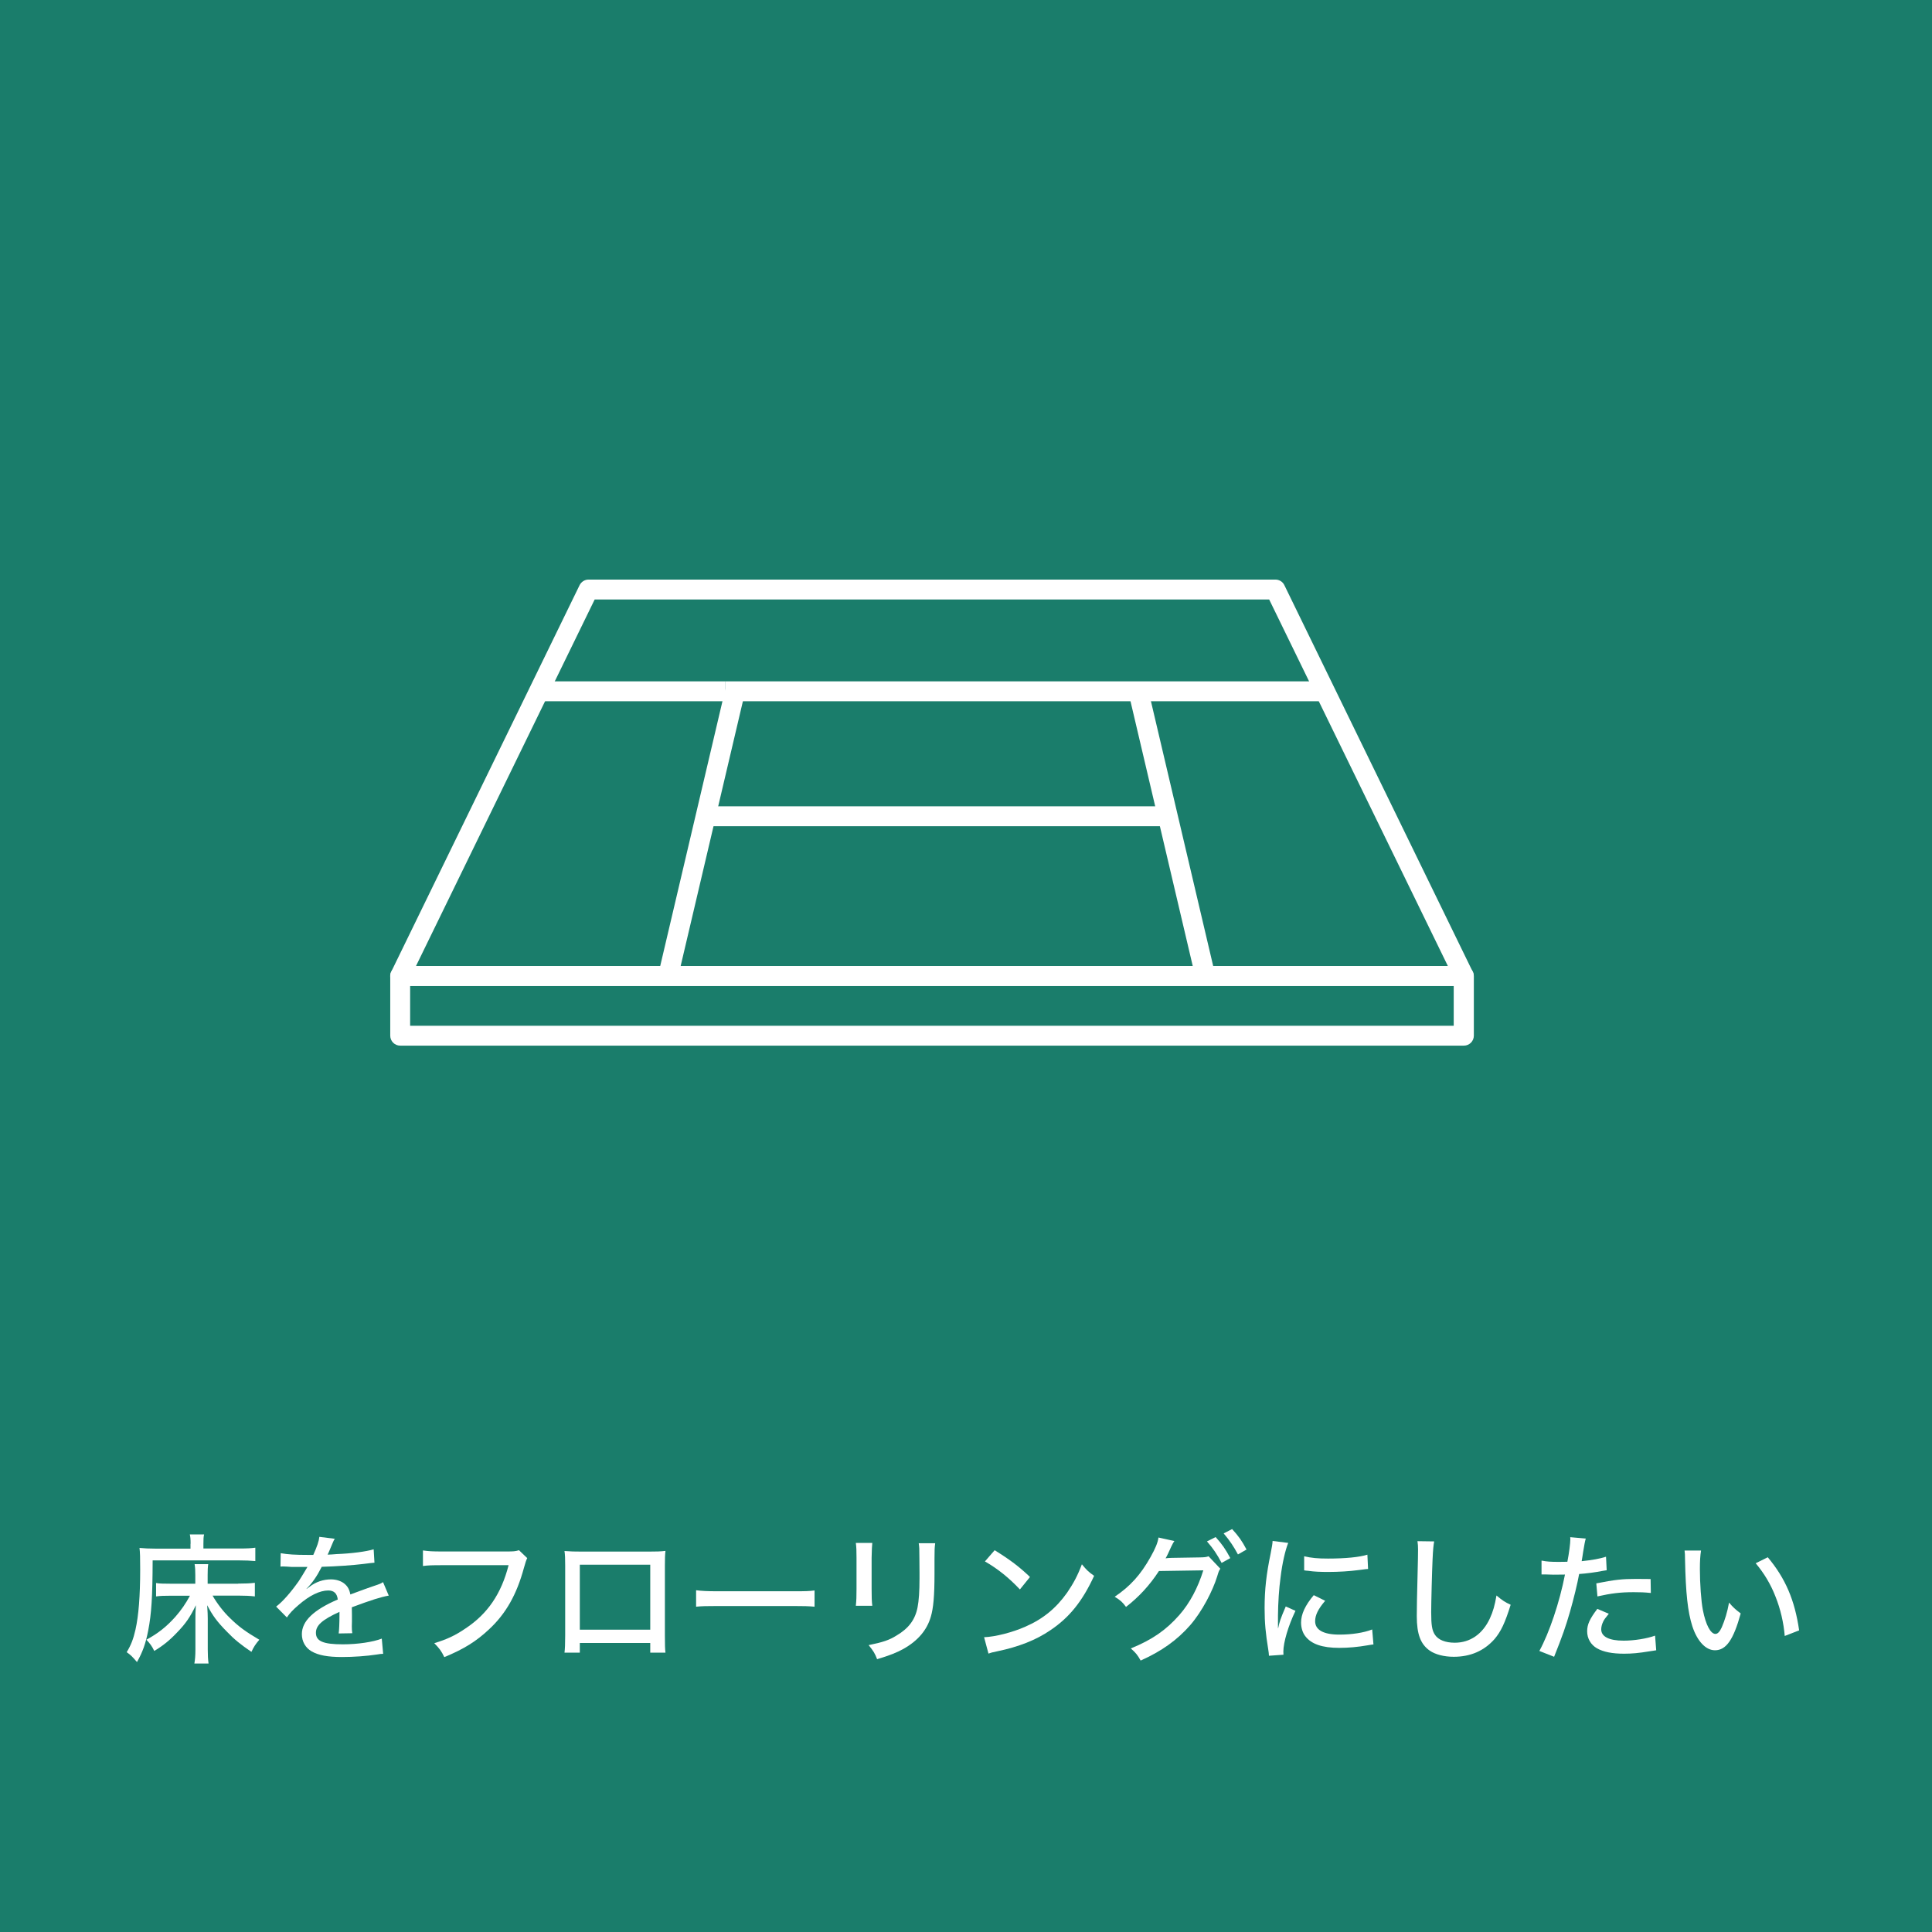 <svg xmlns="http://www.w3.org/2000/svg" id="_&#x30EC;&#x30A4;&#x30E4;&#x30FC;_2" viewBox="0 0 168.97 168.97"><defs><style>.cls-1{fill:#1a7d6b;}.cls-1,.cls-2{stroke-width:0px;}.cls-2{fill:#fff;}</style></defs><g id="_&#x30EC;&#x30A4;&#x30E4;&#x30FC;_1-2"><rect class="cls-1" width="168.97" height="168.97"></rect><path class="cls-2" d="m128.02,86.23H35c-.3,0-.58-.15-.74-.41-.16-.25-.18-.57-.04-.84l16.47-33.8c.15-.3.45-.49.78-.49h60.08c.33,0,.64.19.78.49l16.47,33.8c.13.27.11.59-.04.84-.16.25-.44.41-.74.41Zm-91.63-1.74h90.24l-15.63-32.06h-58.99l-15.63,32.06Z"></path><rect class="cls-2" x="48.57" y="72.04" width="25.57" height="1.74" transform="translate(-23.66 115.95) rotate(-76.77)"></rect><rect class="cls-2" x="101.61" y="60.12" width="1.74" height="25.57" transform="translate(-13.96 25.38) rotate(-13.23)"></rect><rect class="cls-2" x="63.45" y="59.59" width="51.97" height="1.74"></rect><rect class="cls-2" x="47.21" y="59.59" width="16.24" height="1.74"></rect><rect class="cls-2" x="61.27" y="70.52" width="40.48" height="1.74"></rect><path class="cls-2" d="m128.02,91.45H35c-.48,0-.87-.39-.87-.87v-5.22c0-.48.39-.87.87-.87h93.03c.48,0,.87.39.87.87v5.22c0,.48-.39.87-.87.87Zm-92.16-1.74h91.28v-3.48H35.87v3.48Z"></path><path class="cls-2" d="m16.67,135.01c0-.4-.02-.6-.07-.81h1.25c-.05.21-.06.39-.06.81v.42h3.14c.66,0,1.07-.02,1.4-.07v1.17c-.44-.04-.85-.06-1.39-.06h-7.59c-.01,3.19-.1,4.66-.39,6.14-.22,1.13-.48,1.87-.98,2.75-.42-.49-.54-.61-.9-.86.38-.63.58-1.14.77-1.98.27-1.2.41-2.93.41-5.25,0-1.04-.01-1.5-.06-1.89.43.04.85.06,1.36.06h3.1v-.42Zm4.16,3.49c.6,0,1.07-.02,1.46-.07v1.19c-.43-.05-.87-.07-1.45-.07h-2.25c.39.68.95,1.41,1.49,1.93.77.76,1.36,1.2,2.6,1.93-.33.38-.49.63-.69,1.06-.94-.64-1.49-1.08-2.15-1.77-.85-.86-1.25-1.41-1.72-2.31.04.6.05.91.05,1.19v2.69c0,.5.02.85.07,1.22h-1.24c.06-.36.09-.68.09-1.22v-2.68c0-.39,0-.59.04-1.2-.5,1.04-.9,1.62-1.65,2.39-.64.68-1.25,1.17-1.99,1.61-.2-.42-.36-.64-.69-.98,1.03-.56,1.76-1.14,2.53-2,.52-.59.93-1.19,1.28-1.85h-1.71c-.55,0-.87.01-1.25.06v-1.17c.31.05.59.06,1.31.06h2.12v-.75c0-.41-.01-.64-.06-.96h1.19c-.04.27-.05.5-.05.96v.75h2.65Z"></path><path class="cls-2" d="m27.4,135.99c.34-.76.49-1.19.53-1.58l1.35.17c-.07.11-.1.16-.15.28q-.13.32-.38.9c-.04.07-.07.16-.1.21t.1-.01h.06c.06,0,.28-.01.61-.04,1.31-.05,2.61-.22,3.26-.42l.07,1.17q-.27.02-.96.11c-.86.11-2.44.22-3.65.25-.43.84-.81,1.39-1.33,1.92v.02q.1-.07.27-.2c.54-.42,1.2-.64,1.87-.64.47,0,.91.15,1.19.39.27.23.42.49.5.93.99-.37,1.66-.61,1.99-.72.63-.21.67-.23.87-.36l.5,1.18c-.69.12-1.51.38-3.23,1.02q.01.44.01.66v.58c-.01.21-.01.34-.01.43,0,.23.01.42.04.6l-1.19.02c.04-.25.07-.93.07-1.6v-.29c-1.51.69-2.06,1.18-2.06,1.83,0,.74.64,1.01,2.36,1.01,1.29,0,2.63-.2,3.4-.5l.12,1.33c-.21.01-.27.01-.54.06-.91.14-2.06.22-3.06.22-1.24,0-2.05-.15-2.65-.49-.54-.31-.86-.86-.86-1.51,0-1.14,1.02-2.12,3.14-3.03-.06-.53-.33-.79-.83-.79-.74,0-1.65.44-2.61,1.28-.49.42-.77.72-1.01,1.08l-.94-.95c.58-.43,1.31-1.28,1.98-2.23.15-.23.41-.65.76-1.24h-1.4c-.31-.02-.54-.04-.71-.04h-.07s-.1,0-.18.01l.02-1.17c.61.11,1.28.15,2.39.15h.44Z"></path><path class="cls-2" d="m46.11,136.27q-.11.2-.29.86c-.63,2.32-1.57,4-3.06,5.38-1.11,1.04-2.18,1.71-3.9,2.42-.27-.55-.42-.75-.88-1.22,1.09-.33,1.81-.66,2.72-1.28,1.94-1.28,3.14-3.03,3.78-5.54h-5.86c-.82,0-1.17.01-1.63.07v-1.36c.49.07.83.09,1.66.09h5.63c.63,0,.79-.01,1.11-.11l.72.69Z"></path><path class="cls-2" d="m50.71,143.69v.85h-1.34c.04-.33.06-.77.06-1.5v-6.11c0-.63-.01-.93-.06-1.28.6.04.83.05,1.52.05h5.82c.74,0,1.04-.01,1.49-.06-.04.33-.05.68-.05,1.29v6.1c0,.81.01,1.19.05,1.51h-1.33v-.85h-6.16Zm6.16-6.84h-6.16v5.68h6.16v-5.68Z"></path><path class="cls-2" d="m60.88,139.08c.45.06.98.09,1.89.09h6.64c1.06,0,1.35-.01,1.83-.07v1.42c-.54-.05-.93-.06-1.84-.06h-6.62c-1.03,0-1.4.01-1.9.06v-1.44Z"></path><path class="cls-2" d="m76.29,134.94q-.04.3-.06,1.32v2.69c0,.69.01,1.11.06,1.49h-1.44c.05-.49.06-.77.06-1.49v-2.69c0-.64-.01-.95-.06-1.32h1.44Zm5.5.03c-.05.39-.06.56-.06,1.35v1.33c0,1.94-.1,3-.32,3.74-.34,1.18-1.14,2.11-2.38,2.81-.61.34-1.22.58-2.32.91-.2-.52-.31-.7-.74-1.23,1.23-.25,1.81-.44,2.44-.84,1.07-.63,1.63-1.39,1.84-2.47.11-.56.17-1.39.17-2.55v-.45s-.01-1.24-.01-1.24c0-.92-.01-1.03-.06-1.36h1.44Z"></path><path class="cls-2" d="m86.06,143.19c.99-.04,2.48-.42,3.61-.92,1.54-.67,2.69-1.61,3.66-2.98.55-.81.91-1.47,1.29-2.48.41.5.56.65,1.07,1.01-1.02,2.22-2.17,3.65-3.83,4.76-1.24.85-2.76,1.45-4.64,1.84-.47.1-.52.11-.77.2l-.38-1.42Zm.93-7.61c1.4.87,2.17,1.46,3.09,2.34l-.88,1.09c-.95-1.01-1.94-1.81-3.06-2.45l.85-.98Z"></path><path class="cls-2" d="m102.7,134.79q-.1.13-.26.47c-.26.56-.34.76-.5,1.03.1-.01.27-.04.53-.04l2.44-.04c.45-.01.57-.02.79-.1l1.03,1.09c-.12.16-.15.25-.28.68-.38,1.23-1.3,3.04-2.36,4.26-1.13,1.29-2.49,2.27-4.33,3.09-.28-.5-.42-.67-.86-1.06,1.87-.76,3.09-1.61,4.25-2.93.91-1.04,1.62-2.38,2.09-3.9l-3.88.06c-.82,1.26-1.76,2.27-2.88,3.14-.32-.43-.47-.57-.99-.89,1.36-.92,2.26-1.91,3.14-3.48.42-.75.63-1.25.69-1.7l1.4.31Zm3.62-.36c.58.65.85,1.04,1.28,1.84l-.76.42c-.4-.76-.75-1.28-1.28-1.88l.76-.38Zm1.44-.7c.59.65.85,1.02,1.26,1.79l-.75.43c-.38-.71-.73-1.23-1.25-1.84l.74-.38Z"></path><path class="cls-2" d="m112.67,134.93c-.26.63-.53,1.81-.67,3-.14.98-.22,2.28-.23,3.35v1.11h.02c.11-.54.18-.77.66-1.89l.85.38c-.63,1.31-1.06,2.77-1.06,3.57,0,.05,0,.15.01.27l-1.27.09c-.01-.21-.02-.28-.06-.54-.23-1.42-.32-2.33-.32-3.62,0-1.63.15-2.96.53-4.79.12-.64.15-.77.17-1.09l1.36.17Zm3.23,5.07c-.61.71-.88,1.25-.88,1.79,0,.76.73,1.17,2.11,1.17,1.09,0,2.15-.16,2.88-.45l.11,1.31c-.16.02-.2.02-.47.07-.93.16-1.71.23-2.53.23-1.47,0-2.43-.33-2.95-1.01-.25-.31-.38-.76-.38-1.2,0-.74.36-1.51,1.11-2.4l.99.49Zm-1.84-3.89c.65.15,1.16.2,2.09.2,1.51,0,2.74-.12,3.44-.34l.06,1.25c-.09,0-.16.01-.86.1-.76.1-1.71.16-2.6.16-.7,0-1.25-.02-1.79-.1-.17-.01-.21-.02-.34-.04v-1.23Z"></path><path class="cls-2" d="m125.43,134.81c-.06.34-.1.69-.14,1.58-.05,1.06-.12,3.77-.12,4.6,0,1.14.07,1.6.33,1.99.29.44.91.69,1.73.69,1.35,0,2.44-.76,3.07-2.12.28-.61.43-1.14.58-2.01.54.45.74.58,1.24.81-.49,1.58-.85,2.34-1.41,3-.91,1.03-2.1,1.55-3.57,1.55-.85,0-1.61-.2-2.1-.54-.8-.56-1.13-1.44-1.13-3.02,0-.71.01-1.38.1-4.97.01-.38.01-.61.01-.84,0-.29-.01-.45-.05-.74l1.46.02Z"></path><path class="cls-2" d="m134.84,136.49c.45.09.8.11,1.51.11.27,0,.46,0,.73-.01.15-.76.26-1.61.26-1.98,0-.04,0-.1-.01-.17l1.36.12q-.09.28-.23,1.17c-.06.37-.07.49-.13.81.93-.1,1.56-.21,2.13-.39l.06,1.18q-.1.01-.37.06c-.58.12-1.44.23-2.04.27-.15.83-.48,2.18-.8,3.3-.37,1.28-.66,2.12-1.39,3.94l-1.29-.51c.87-1.59,1.77-4.26,2.24-6.68-.11,0-.74.01-.99.01-.09,0-.18,0-.36-.01-.18-.01-.39-.01-.57-.01h-.13v-1.2Zm5.86,4.65c-.32.39-.42.53-.5.71-.1.21-.16.45-.16.65,0,.64.69.99,1.96.99.91,0,2.05-.18,2.75-.44l.1,1.28c-.2.04-.27.04-.58.09-.97.16-1.54.21-2.23.21-1.04,0-1.8-.15-2.37-.47-.54-.31-.86-.86-.86-1.49,0-.59.22-1.08.89-1.96l1.01.43Zm3.69-1.82c-.59-.06-.93-.07-1.51-.07-1.17,0-1.96.1-3.17.37l-.1-1.14c1.63-.32,2.24-.39,3.49-.39.34,0,.54,0,1.26.01l.02,1.23Z"></path><path class="cls-2" d="m148.77,135.61c-.07.44-.1.91-.1,1.63,0,1.25.11,2.8.26,3.57.25,1.28.67,2.09,1.1,2.09.2,0,.38-.2.55-.57.28-.65.49-1.34.64-2.17.36.42.52.57,1.02.95-.63,2.29-1.27,3.22-2.25,3.22-.81,0-1.55-.79-1.98-2.1-.4-1.25-.58-2.88-.64-5.87,0-.42-.01-.49-.04-.75h1.42Zm5.84.59c1.55,1.85,2.36,3.76,2.74,6.39l-1.26.49c-.09-1.13-.37-2.36-.81-3.45-.42-1.08-.99-2.03-1.73-2.91l1.07-.53Z"></path></g></svg>
